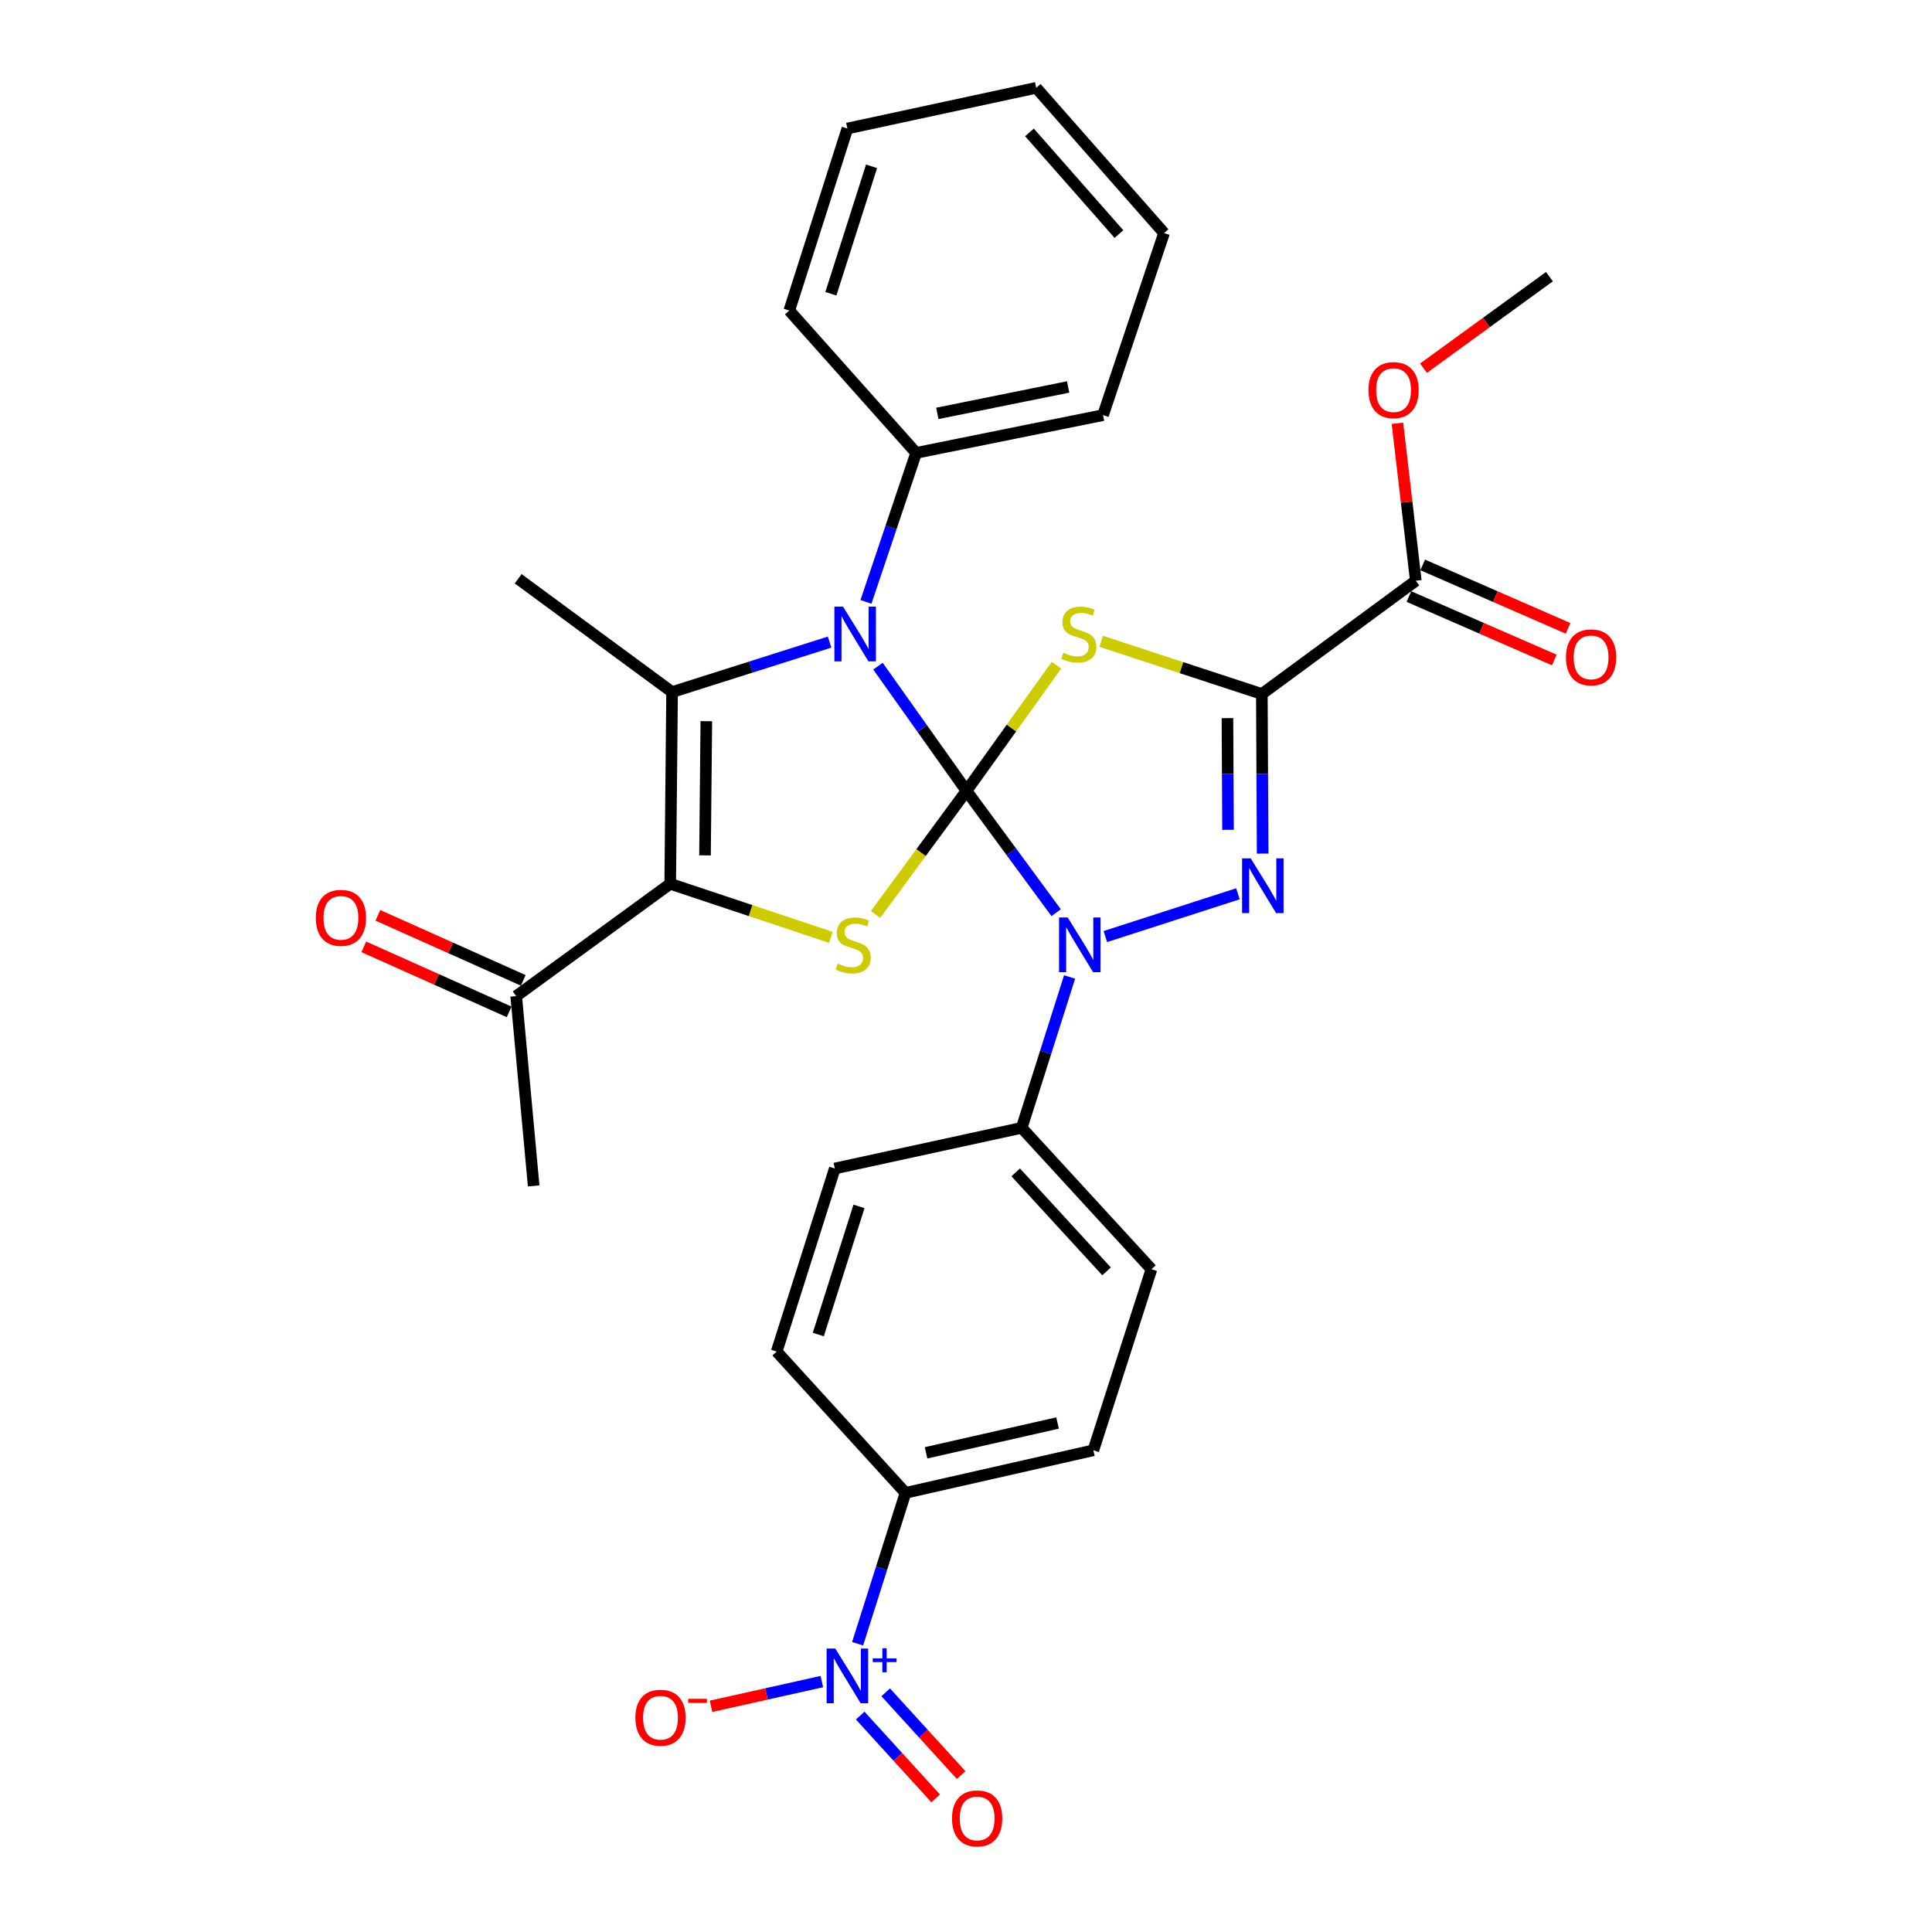 <?xml version='1.0' encoding='iso-8859-1'?>
<svg version='1.1' baseProfile='full'
              xmlns='http://www.w3.org/2000/svg'
                      xmlns:rdkit='http://www.rdkit.org/xml'
                      xmlns:xlink='http://www.w3.org/1999/xlink'
                  xml:space='preserve'
width='1000px' height='1000px' viewBox='0 0 1000 1000'>
<!-- END OF HEADER -->
<rect style='opacity:1.0;fill:#FFFFFF;stroke:none' width='1000' height='1000' x='0' y='0'> </rect>
<path class='bond-0' d='M 500.248,409.337 L 523.534,376.826' style='fill:none;fill-rule:evenodd;stroke:#000000;stroke-width:6px;stroke-linecap:butt;stroke-linejoin:miter;stroke-opacity:1' />
<path class='bond-0' d='M 523.534,376.826 L 546.819,344.314' style='fill:none;fill-rule:evenodd;stroke:#CCCC00;stroke-width:6px;stroke-linecap:butt;stroke-linejoin:miter;stroke-opacity:1' />
<path class='bond-2' d='M 500.248,409.337 L 523.454,440.869' style='fill:none;fill-rule:evenodd;stroke:#000000;stroke-width:6px;stroke-linecap:butt;stroke-linejoin:miter;stroke-opacity:1' />
<path class='bond-2' d='M 523.454,440.869 L 546.66,472.4' style='fill:none;fill-rule:evenodd;stroke:#0000FF;stroke-width:6px;stroke-linecap:butt;stroke-linejoin:miter;stroke-opacity:1' />
<path class='bond-3' d='M 500.248,409.337 L 477.342,377.069' style='fill:none;fill-rule:evenodd;stroke:#000000;stroke-width:6px;stroke-linecap:butt;stroke-linejoin:miter;stroke-opacity:1' />
<path class='bond-3' d='M 477.342,377.069 L 454.436,344.8' style='fill:none;fill-rule:evenodd;stroke:#0000FF;stroke-width:6px;stroke-linecap:butt;stroke-linejoin:miter;stroke-opacity:1' />
<path class='bond-5' d='M 500.248,409.337 L 476.708,441.334' style='fill:none;fill-rule:evenodd;stroke:#000000;stroke-width:6px;stroke-linecap:butt;stroke-linejoin:miter;stroke-opacity:1' />
<path class='bond-5' d='M 476.708,441.334 L 453.168,473.33' style='fill:none;fill-rule:evenodd;stroke:#CCCC00;stroke-width:6px;stroke-linecap:butt;stroke-linejoin:miter;stroke-opacity:1' />
<path class='bond-1' d='M 569.968,331.945 L 611.549,345.578' style='fill:none;fill-rule:evenodd;stroke:#CCCC00;stroke-width:6px;stroke-linecap:butt;stroke-linejoin:miter;stroke-opacity:1' />
<path class='bond-1' d='M 611.549,345.578 L 653.131,359.21' style='fill:none;fill-rule:evenodd;stroke:#000000;stroke-width:6px;stroke-linecap:butt;stroke-linejoin:miter;stroke-opacity:1' />
<path class='bond-9' d='M 653.131,359.21 L 732.818,300.586' style='fill:none;fill-rule:evenodd;stroke:#000000;stroke-width:6px;stroke-linecap:butt;stroke-linejoin:miter;stroke-opacity:1' />
<path class='bond-32' d='M 653.131,359.21 L 653.341,400.515' style='fill:none;fill-rule:evenodd;stroke:#000000;stroke-width:6px;stroke-linecap:butt;stroke-linejoin:miter;stroke-opacity:1' />
<path class='bond-32' d='M 653.341,400.515 L 653.552,441.82' style='fill:none;fill-rule:evenodd;stroke:#0000FF;stroke-width:6px;stroke-linecap:butt;stroke-linejoin:miter;stroke-opacity:1' />
<path class='bond-32' d='M 635.327,371.693 L 635.474,400.606' style='fill:none;fill-rule:evenodd;stroke:#000000;stroke-width:6px;stroke-linecap:butt;stroke-linejoin:miter;stroke-opacity:1' />
<path class='bond-32' d='M 635.474,400.606 L 635.622,429.52' style='fill:none;fill-rule:evenodd;stroke:#0000FF;stroke-width:6px;stroke-linecap:butt;stroke-linejoin:miter;stroke-opacity:1' />
<path class='bond-4' d='M 572.13,484.765 L 640.756,462.618' style='fill:none;fill-rule:evenodd;stroke:#0000FF;stroke-width:6px;stroke-linecap:butt;stroke-linejoin:miter;stroke-opacity:1' />
<path class='bond-10' d='M 553.617,505.679 L 541.221,544.724' style='fill:none;fill-rule:evenodd;stroke:#0000FF;stroke-width:6px;stroke-linecap:butt;stroke-linejoin:miter;stroke-opacity:1' />
<path class='bond-10' d='M 541.221,544.724 L 528.826,583.769' style='fill:none;fill-rule:evenodd;stroke:#000000;stroke-width:6px;stroke-linecap:butt;stroke-linejoin:miter;stroke-opacity:1' />
<path class='bond-7' d='M 429.392,332.348 L 388.632,345.283' style='fill:none;fill-rule:evenodd;stroke:#0000FF;stroke-width:6px;stroke-linecap:butt;stroke-linejoin:miter;stroke-opacity:1' />
<path class='bond-7' d='M 388.632,345.283 L 347.872,358.217' style='fill:none;fill-rule:evenodd;stroke:#000000;stroke-width:6px;stroke-linecap:butt;stroke-linejoin:miter;stroke-opacity:1' />
<path class='bond-14' d='M 448.22,311.518 L 461.206,272.968' style='fill:none;fill-rule:evenodd;stroke:#0000FF;stroke-width:6px;stroke-linecap:butt;stroke-linejoin:miter;stroke-opacity:1' />
<path class='bond-14' d='M 461.206,272.968 L 474.192,234.419' style='fill:none;fill-rule:evenodd;stroke:#000000;stroke-width:6px;stroke-linecap:butt;stroke-linejoin:miter;stroke-opacity:1' />
<path class='bond-6' d='M 430.038,485.174 L 388.469,471.311' style='fill:none;fill-rule:evenodd;stroke:#CCCC00;stroke-width:6px;stroke-linecap:butt;stroke-linejoin:miter;stroke-opacity:1' />
<path class='bond-6' d='M 388.469,471.311 L 346.899,457.449' style='fill:none;fill-rule:evenodd;stroke:#000000;stroke-width:6px;stroke-linecap:butt;stroke-linejoin:miter;stroke-opacity:1' />
<path class='bond-11' d='M 346.899,457.449 L 267.182,515.596' style='fill:none;fill-rule:evenodd;stroke:#000000;stroke-width:6px;stroke-linecap:butt;stroke-linejoin:miter;stroke-opacity:1' />
<path class='bond-31' d='M 346.899,457.449 L 347.872,358.217' style='fill:none;fill-rule:evenodd;stroke:#000000;stroke-width:6px;stroke-linecap:butt;stroke-linejoin:miter;stroke-opacity:1' />
<path class='bond-31' d='M 364.911,442.739 L 365.592,373.277' style='fill:none;fill-rule:evenodd;stroke:#000000;stroke-width:6px;stroke-linecap:butt;stroke-linejoin:miter;stroke-opacity:1' />
<path class='bond-22' d='M 347.872,358.217 L 268.195,299.564' style='fill:none;fill-rule:evenodd;stroke:#000000;stroke-width:6px;stroke-linecap:butt;stroke-linejoin:miter;stroke-opacity:1' />
<path class='bond-8' d='M 443.892,850.794 L 456.287,811.754' style='fill:none;fill-rule:evenodd;stroke:#0000FF;stroke-width:6px;stroke-linecap:butt;stroke-linejoin:miter;stroke-opacity:1' />
<path class='bond-8' d='M 456.287,811.754 L 468.683,772.713' style='fill:none;fill-rule:evenodd;stroke:#000000;stroke-width:6px;stroke-linecap:butt;stroke-linejoin:miter;stroke-opacity:1' />
<path class='bond-13' d='M 425.389,870.386 L 396.707,876.782' style='fill:none;fill-rule:evenodd;stroke:#0000FF;stroke-width:6px;stroke-linecap:butt;stroke-linejoin:miter;stroke-opacity:1' />
<path class='bond-13' d='M 396.707,876.782 L 368.024,883.177' style='fill:none;fill-rule:evenodd;stroke:#FF0000;stroke-width:6px;stroke-linecap:butt;stroke-linejoin:miter;stroke-opacity:1' />
<path class='bond-15' d='M 445.237,887.976 L 464.763,909.401' style='fill:none;fill-rule:evenodd;stroke:#0000FF;stroke-width:6px;stroke-linecap:butt;stroke-linejoin:miter;stroke-opacity:1' />
<path class='bond-15' d='M 464.763,909.401 L 484.289,930.826' style='fill:none;fill-rule:evenodd;stroke:#FF0000;stroke-width:6px;stroke-linecap:butt;stroke-linejoin:miter;stroke-opacity:1' />
<path class='bond-15' d='M 458.442,875.94 L 477.969,897.366' style='fill:none;fill-rule:evenodd;stroke:#0000FF;stroke-width:6px;stroke-linecap:butt;stroke-linejoin:miter;stroke-opacity:1' />
<path class='bond-15' d='M 477.969,897.366 L 497.495,918.791' style='fill:none;fill-rule:evenodd;stroke:#FF0000;stroke-width:6px;stroke-linecap:butt;stroke-linejoin:miter;stroke-opacity:1' />
<path class='bond-16' d='M 729.245,308.774 L 766.87,325.191' style='fill:none;fill-rule:evenodd;stroke:#000000;stroke-width:6px;stroke-linecap:butt;stroke-linejoin:miter;stroke-opacity:1' />
<path class='bond-16' d='M 766.87,325.191 L 804.495,341.608' style='fill:none;fill-rule:evenodd;stroke:#FF0000;stroke-width:6px;stroke-linecap:butt;stroke-linejoin:miter;stroke-opacity:1' />
<path class='bond-16' d='M 736.39,292.398 L 774.015,308.815' style='fill:none;fill-rule:evenodd;stroke:#000000;stroke-width:6px;stroke-linecap:butt;stroke-linejoin:miter;stroke-opacity:1' />
<path class='bond-16' d='M 774.015,308.815 L 811.641,325.232' style='fill:none;fill-rule:evenodd;stroke:#FF0000;stroke-width:6px;stroke-linecap:butt;stroke-linejoin:miter;stroke-opacity:1' />
<path class='bond-23' d='M 732.818,300.586 L 728.066,259.836' style='fill:none;fill-rule:evenodd;stroke:#000000;stroke-width:6px;stroke-linecap:butt;stroke-linejoin:miter;stroke-opacity:1' />
<path class='bond-23' d='M 728.066,259.836 L 723.314,219.086' style='fill:none;fill-rule:evenodd;stroke:#FF0000;stroke-width:6px;stroke-linecap:butt;stroke-linejoin:miter;stroke-opacity:1' />
<path class='bond-18' d='M 528.826,583.769 L 432.095,604.813' style='fill:none;fill-rule:evenodd;stroke:#000000;stroke-width:6px;stroke-linecap:butt;stroke-linejoin:miter;stroke-opacity:1' />
<path class='bond-19' d='M 528.826,583.769 L 595.986,656.945' style='fill:none;fill-rule:evenodd;stroke:#000000;stroke-width:6px;stroke-linecap:butt;stroke-linejoin:miter;stroke-opacity:1' />
<path class='bond-19' d='M 525.736,606.827 L 572.748,658.05' style='fill:none;fill-rule:evenodd;stroke:#000000;stroke-width:6px;stroke-linecap:butt;stroke-linejoin:miter;stroke-opacity:1' />
<path class='bond-17' d='M 270.831,507.442 L 233.211,490.608' style='fill:none;fill-rule:evenodd;stroke:#000000;stroke-width:6px;stroke-linecap:butt;stroke-linejoin:miter;stroke-opacity:1' />
<path class='bond-17' d='M 233.211,490.608 L 195.591,473.773' style='fill:none;fill-rule:evenodd;stroke:#FF0000;stroke-width:6px;stroke-linecap:butt;stroke-linejoin:miter;stroke-opacity:1' />
<path class='bond-17' d='M 263.533,523.751 L 225.913,506.916' style='fill:none;fill-rule:evenodd;stroke:#000000;stroke-width:6px;stroke-linecap:butt;stroke-linejoin:miter;stroke-opacity:1' />
<path class='bond-17' d='M 225.913,506.916 L 188.293,490.082' style='fill:none;fill-rule:evenodd;stroke:#FF0000;stroke-width:6px;stroke-linecap:butt;stroke-linejoin:miter;stroke-opacity:1' />
<path class='bond-24' d='M 267.182,515.596 L 276.225,613.826' style='fill:none;fill-rule:evenodd;stroke:#000000;stroke-width:6px;stroke-linecap:butt;stroke-linejoin:miter;stroke-opacity:1' />
<path class='bond-12' d='M 468.683,772.713 L 565.92,750.667' style='fill:none;fill-rule:evenodd;stroke:#000000;stroke-width:6px;stroke-linecap:butt;stroke-linejoin:miter;stroke-opacity:1' />
<path class='bond-12' d='M 479.318,751.982 L 547.383,736.549' style='fill:none;fill-rule:evenodd;stroke:#000000;stroke-width:6px;stroke-linecap:butt;stroke-linejoin:miter;stroke-opacity:1' />
<path class='bond-33' d='M 468.683,772.713 L 402.009,699.558' style='fill:none;fill-rule:evenodd;stroke:#000000;stroke-width:6px;stroke-linecap:butt;stroke-linejoin:miter;stroke-opacity:1' />
<path class='bond-25' d='M 474.192,234.419 L 570.922,214.864' style='fill:none;fill-rule:evenodd;stroke:#000000;stroke-width:6px;stroke-linecap:butt;stroke-linejoin:miter;stroke-opacity:1' />
<path class='bond-25' d='M 485.161,213.973 L 552.872,200.284' style='fill:none;fill-rule:evenodd;stroke:#000000;stroke-width:6px;stroke-linecap:butt;stroke-linejoin:miter;stroke-opacity:1' />
<path class='bond-26' d='M 474.192,234.419 L 408.531,160.737' style='fill:none;fill-rule:evenodd;stroke:#000000;stroke-width:6px;stroke-linecap:butt;stroke-linejoin:miter;stroke-opacity:1' />
<path class='bond-21' d='M 432.095,604.813 L 402.009,699.558' style='fill:none;fill-rule:evenodd;stroke:#000000;stroke-width:6px;stroke-linecap:butt;stroke-linejoin:miter;stroke-opacity:1' />
<path class='bond-21' d='M 444.611,624.432 L 423.551,690.753' style='fill:none;fill-rule:evenodd;stroke:#000000;stroke-width:6px;stroke-linecap:butt;stroke-linejoin:miter;stroke-opacity:1' />
<path class='bond-20' d='M 595.986,656.945 L 565.92,750.667' style='fill:none;fill-rule:evenodd;stroke:#000000;stroke-width:6px;stroke-linecap:butt;stroke-linejoin:miter;stroke-opacity:1' />
<path class='bond-27' d='M 736.797,190.579 L 769.39,166.888' style='fill:none;fill-rule:evenodd;stroke:#FF0000;stroke-width:6px;stroke-linecap:butt;stroke-linejoin:miter;stroke-opacity:1' />
<path class='bond-27' d='M 769.39,166.888 L 801.983,143.197' style='fill:none;fill-rule:evenodd;stroke:#000000;stroke-width:6px;stroke-linecap:butt;stroke-linejoin:miter;stroke-opacity:1' />
<path class='bond-28' d='M 570.922,214.864 L 602.507,120.635' style='fill:none;fill-rule:evenodd;stroke:#000000;stroke-width:6px;stroke-linecap:butt;stroke-linejoin:miter;stroke-opacity:1' />
<path class='bond-29' d='M 408.531,160.737 L 438.607,66.518' style='fill:none;fill-rule:evenodd;stroke:#000000;stroke-width:6px;stroke-linecap:butt;stroke-linejoin:miter;stroke-opacity:1' />
<path class='bond-29' d='M 430.063,152.037 L 451.116,86.084' style='fill:none;fill-rule:evenodd;stroke:#000000;stroke-width:6px;stroke-linecap:butt;stroke-linejoin:miter;stroke-opacity:1' />
<path class='bond-34' d='M 602.507,120.635 L 536.34,45.455' style='fill:none;fill-rule:evenodd;stroke:#000000;stroke-width:6px;stroke-linecap:butt;stroke-linejoin:miter;stroke-opacity:1' />
<path class='bond-34' d='M 579.17,121.162 L 532.852,68.536' style='fill:none;fill-rule:evenodd;stroke:#000000;stroke-width:6px;stroke-linecap:butt;stroke-linejoin:miter;stroke-opacity:1' />
<path class='bond-30' d='M 438.607,66.518 L 536.34,45.455' style='fill:none;fill-rule:evenodd;stroke:#000000;stroke-width:6px;stroke-linecap:butt;stroke-linejoin:miter;stroke-opacity:1' />
<path  class='atom-1' d='M 550.396 337.871
Q 550.716 337.991, 552.036 338.551
Q 553.356 339.111, 554.796 339.471
Q 556.276 339.791, 557.716 339.791
Q 560.396 339.791, 561.956 338.511
Q 563.516 337.191, 563.516 334.911
Q 563.516 333.351, 562.716 332.391
Q 561.956 331.431, 560.756 330.911
Q 559.556 330.391, 557.556 329.791
Q 555.036 329.031, 553.516 328.311
Q 552.036 327.591, 550.956 326.071
Q 549.916 324.551, 549.916 321.991
Q 549.916 318.431, 552.316 316.231
Q 554.756 314.031, 559.556 314.031
Q 562.836 314.031, 566.556 315.591
L 565.636 318.671
Q 562.236 317.271, 559.676 317.271
Q 556.916 317.271, 555.396 318.431
Q 553.876 319.551, 553.916 321.511
Q 553.916 323.031, 554.676 323.951
Q 555.476 324.871, 556.596 325.391
Q 557.756 325.911, 559.676 326.511
Q 562.236 327.311, 563.756 328.111
Q 565.276 328.911, 566.356 330.551
Q 567.476 332.151, 567.476 334.911
Q 567.476 338.831, 564.836 340.951
Q 562.236 343.031, 557.876 343.031
Q 555.356 343.031, 553.436 342.471
Q 551.556 341.951, 549.316 341.031
L 550.396 337.871
' fill='#CCCC00'/>
<path  class='atom-3' d='M 552.642 474.874
L 561.922 489.874
Q 562.842 491.354, 564.322 494.034
Q 565.802 496.714, 565.882 496.874
L 565.882 474.874
L 569.642 474.874
L 569.642 503.194
L 565.762 503.194
L 555.802 486.794
Q 554.642 484.874, 553.402 482.674
Q 552.202 480.474, 551.842 479.794
L 551.842 503.194
L 548.162 503.194
L 548.162 474.874
L 552.642 474.874
' fill='#0000FF'/>
<path  class='atom-4' d='M 436.357 313.991
L 445.637 328.991
Q 446.557 330.471, 448.037 333.151
Q 449.517 335.831, 449.597 335.991
L 449.597 313.991
L 453.357 313.991
L 453.357 342.311
L 449.477 342.311
L 439.517 325.911
Q 438.357 323.991, 437.117 321.791
Q 435.917 319.591, 435.557 318.911
L 435.557 342.311
L 431.877 342.311
L 431.877 313.991
L 436.357 313.991
' fill='#0000FF'/>
<path  class='atom-5' d='M 647.377 444.302
L 656.657 459.302
Q 657.577 460.782, 659.057 463.462
Q 660.537 466.142, 660.617 466.302
L 660.617 444.302
L 664.377 444.302
L 664.377 472.622
L 660.497 472.622
L 650.537 456.222
Q 649.377 454.302, 648.137 452.102
Q 646.937 449.902, 646.577 449.222
L 646.577 472.622
L 642.897 472.622
L 642.897 444.302
L 647.377 444.302
' fill='#0000FF'/>
<path  class='atom-6' d='M 433.614 498.754
Q 433.934 498.874, 435.254 499.434
Q 436.574 499.994, 438.014 500.354
Q 439.494 500.674, 440.934 500.674
Q 443.614 500.674, 445.174 499.394
Q 446.734 498.074, 446.734 495.794
Q 446.734 494.234, 445.934 493.274
Q 445.174 492.314, 443.974 491.794
Q 442.774 491.274, 440.774 490.674
Q 438.254 489.914, 436.734 489.194
Q 435.254 488.474, 434.174 486.954
Q 433.134 485.434, 433.134 482.874
Q 433.134 479.314, 435.534 477.114
Q 437.974 474.914, 442.774 474.914
Q 446.054 474.914, 449.774 476.474
L 448.854 479.554
Q 445.454 478.154, 442.894 478.154
Q 440.134 478.154, 438.614 479.314
Q 437.094 480.434, 437.134 482.394
Q 437.134 483.914, 437.894 484.834
Q 438.694 485.754, 439.814 486.274
Q 440.974 486.794, 442.894 487.394
Q 445.454 488.194, 446.974 488.994
Q 448.494 489.794, 449.574 491.434
Q 450.694 493.034, 450.694 495.794
Q 450.694 499.714, 448.054 501.834
Q 445.454 503.914, 441.094 503.914
Q 438.574 503.914, 436.654 503.354
Q 434.774 502.834, 432.534 501.914
L 433.614 498.754
' fill='#CCCC00'/>
<path  class='atom-9' d='M 432.347 853.278
L 441.627 868.278
Q 442.547 869.758, 444.027 872.438
Q 445.507 875.118, 445.587 875.278
L 445.587 853.278
L 449.347 853.278
L 449.347 881.598
L 445.467 881.598
L 435.507 865.198
Q 434.347 863.278, 433.107 861.078
Q 431.907 858.878, 431.547 858.198
L 431.547 881.598
L 427.867 881.598
L 427.867 853.278
L 432.347 853.278
' fill='#0000FF'/>
<path  class='atom-9' d='M 451.723 858.383
L 456.712 858.383
L 456.712 853.13
L 458.93 853.13
L 458.93 858.383
L 464.052 858.383
L 464.052 860.284
L 458.93 860.284
L 458.93 865.564
L 456.712 865.564
L 456.712 860.284
L 451.723 860.284
L 451.723 858.383
' fill='#0000FF'/>
<path  class='atom-14' d='M 328.877 889.088
Q 328.877 882.288, 332.237 878.488
Q 335.597 874.688, 341.877 874.688
Q 348.157 874.688, 351.517 878.488
Q 354.877 882.288, 354.877 889.088
Q 354.877 895.968, 351.477 899.888
Q 348.077 903.768, 341.877 903.768
Q 335.637 903.768, 332.237 899.888
Q 328.877 896.008, 328.877 889.088
M 341.877 900.568
Q 346.197 900.568, 348.517 897.688
Q 350.877 894.768, 350.877 889.088
Q 350.877 883.528, 348.517 880.728
Q 346.197 877.888, 341.877 877.888
Q 337.557 877.888, 335.197 880.688
Q 332.877 883.488, 332.877 889.088
Q 332.877 894.808, 335.197 897.688
Q 337.557 900.568, 341.877 900.568
' fill='#FF0000'/>
<path  class='atom-14' d='M 356.197 879.31
L 365.885 879.31
L 365.885 881.422
L 356.197 881.422
L 356.197 879.31
' fill='#FF0000'/>
<path  class='atom-16' d='M 492.767 941.21
Q 492.767 934.41, 496.127 930.61
Q 499.487 926.81, 505.767 926.81
Q 512.047 926.81, 515.407 930.61
Q 518.767 934.41, 518.767 941.21
Q 518.767 948.09, 515.367 952.01
Q 511.967 955.89, 505.767 955.89
Q 499.527 955.89, 496.127 952.01
Q 492.767 948.13, 492.767 941.21
M 505.767 952.69
Q 510.087 952.69, 512.407 949.81
Q 514.767 946.89, 514.767 941.21
Q 514.767 935.65, 512.407 932.85
Q 510.087 930.01, 505.767 930.01
Q 501.447 930.01, 499.087 932.81
Q 496.767 935.61, 496.767 941.21
Q 496.767 946.93, 499.087 949.81
Q 501.447 952.69, 505.767 952.69
' fill='#FF0000'/>
<path  class='atom-17' d='M 810.543 340.252
Q 810.543 333.452, 813.903 329.652
Q 817.263 325.852, 823.543 325.852
Q 829.823 325.852, 833.183 329.652
Q 836.543 333.452, 836.543 340.252
Q 836.543 347.132, 833.143 351.052
Q 829.743 354.932, 823.543 354.932
Q 817.303 354.932, 813.903 351.052
Q 810.543 347.172, 810.543 340.252
M 823.543 351.732
Q 827.863 351.732, 830.183 348.852
Q 832.543 345.932, 832.543 340.252
Q 832.543 334.692, 830.183 331.892
Q 827.863 329.052, 823.543 329.052
Q 819.223 329.052, 816.863 331.852
Q 814.543 334.652, 814.543 340.252
Q 814.543 345.972, 816.863 348.852
Q 819.223 351.732, 823.543 351.732
' fill='#FF0000'/>
<path  class='atom-18' d='M 163.457 475.078
Q 163.457 468.278, 166.817 464.478
Q 170.177 460.678, 176.457 460.678
Q 182.737 460.678, 186.097 464.478
Q 189.457 468.278, 189.457 475.078
Q 189.457 481.958, 186.057 485.878
Q 182.657 489.758, 176.457 489.758
Q 170.217 489.758, 166.817 485.878
Q 163.457 481.998, 163.457 475.078
M 176.457 486.558
Q 180.777 486.558, 183.097 483.678
Q 185.457 480.758, 185.457 475.078
Q 185.457 469.518, 183.097 466.718
Q 180.777 463.878, 176.457 463.878
Q 172.137 463.878, 169.777 466.678
Q 167.457 469.478, 167.457 475.078
Q 167.457 480.798, 169.777 483.678
Q 172.137 486.558, 176.457 486.558
' fill='#FF0000'/>
<path  class='atom-24' d='M 708.303 201.921
Q 708.303 195.121, 711.663 191.321
Q 715.023 187.521, 721.303 187.521
Q 727.583 187.521, 730.943 191.321
Q 734.303 195.121, 734.303 201.921
Q 734.303 208.801, 730.903 212.721
Q 727.503 216.601, 721.303 216.601
Q 715.063 216.601, 711.663 212.721
Q 708.303 208.841, 708.303 201.921
M 721.303 213.401
Q 725.623 213.401, 727.943 210.521
Q 730.303 207.601, 730.303 201.921
Q 730.303 196.361, 727.943 193.561
Q 725.623 190.721, 721.303 190.721
Q 716.983 190.721, 714.623 193.521
Q 712.303 196.321, 712.303 201.921
Q 712.303 207.641, 714.623 210.521
Q 716.983 213.401, 721.303 213.401
' fill='#FF0000'/>
</svg>
